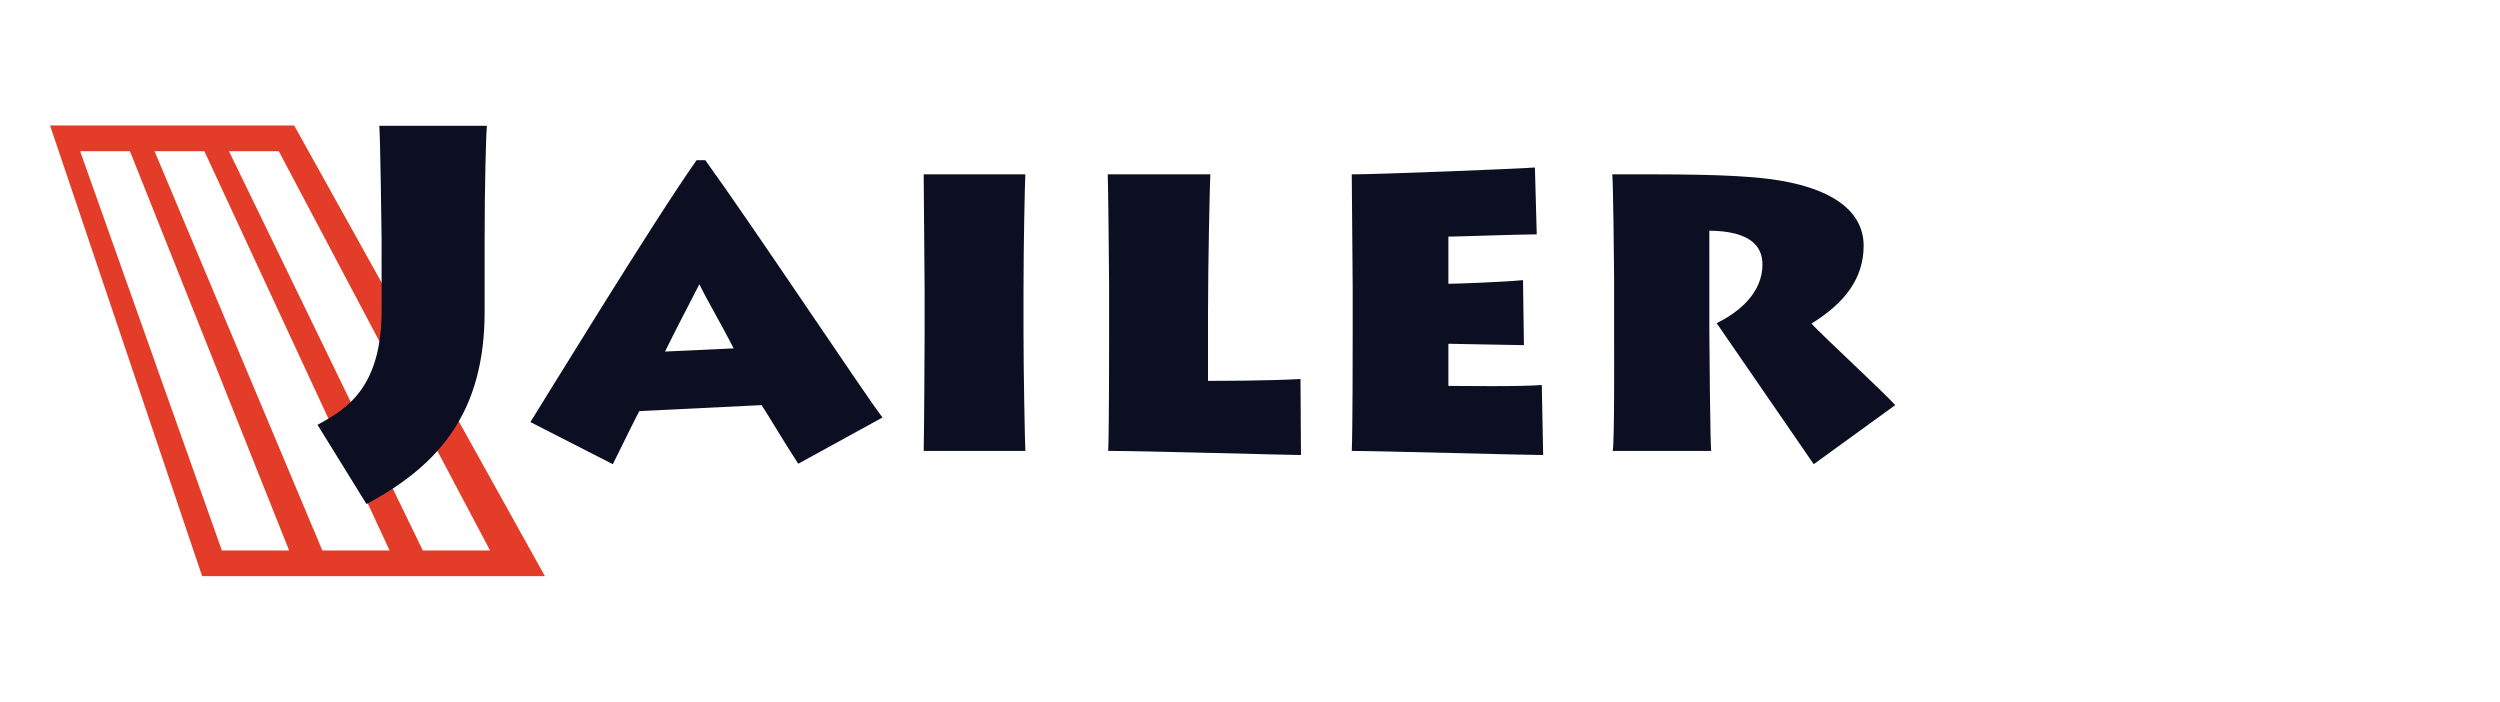 <svg xmlns="http://www.w3.org/2000/svg" width="1000.516" height="280.918" viewBox="0 0 1000.516 280.918"><g transform="translate(1770 -1909.902)"><rect width="1000.516" height="280.918" transform="translate(-1770 1909.902)" fill="none"/><g transform="translate(-111)"><g transform="translate(-1638.973 1960.113)"><path d="M142.2-377.345l60.861,180.369H340.251L239.9-377.345ZM237.87-207.264H210.963L154.235-367.058h19.93Zm40.206,0H251.171L184.018-367.058h19.93Zm40.208,0H291.379L213.8-367.058h19.93Z" transform="translate(-142.195 377.345)" fill="#e33d29"/></g><g transform="translate(-1531.931 1960.259)"><path d="M278.193-302.855c0,39.948-17.958,61.386-47.277,76.962l-19.608-31.7c10.628-5.864,25.654-13.927,25.654-45.627v-28.586c0-3.115-.55-41.046-.915-45.444h43.061c-.366,3.3-.915,23.822-.915,45.812Z" transform="translate(-211.309 377.251)" fill="#0c0f22"/><path d="M266.321-263.563c4.948-7.88,49.659-80.994,66.517-104.814h3.482c20.34,28.219,63.951,94,70.914,102.982l-33.717,18.506c-4.947-7.512-13.377-21.623-14.659-23.455l-48.925,2.382c-.917,1.467-6.963,13.927-10.629,21.257Zm81.359-29.5c-4.581-8.98-10.628-19.241-13.742-25.654-3.849,7.513-9.53,18.324-13.744,26.936Z" transform="translate(-181.119 382.121)" fill="#0c0f22"/><path d="M407.895-301.125c0,15.576.548,43.428.733,47.094h-40.68c.184-6.781.367-43.245.367-47.277v-16.859c0-2.749-.367-42.7-.367-46.543h40.68c-.184,2.93-.733,28.035-.733,46.725Z" transform="translate(-125.348 384.134)" fill="#0c0f22"/><path d="M456.551-364.709c-.183,3.663-.917,35.732-.917,55.338v27.3c4.032,0,23.639,0,37.016-.734l.183,30.42c-4.947,0-62.851-1.649-77.143-1.649.365-8.247.365-41.6.365-45.262V-320c0-2.566-.365-41.6-.55-44.71Z" transform="translate(-99.249 384.134)" fill="#0c0f22"/><path d="M555.158-251.408c-6.781,0-66.883-1.649-76.6-1.649.367-8.247.367-41.6.367-45.262v-20.706c0-2.566-.367-40.131-.367-44.71,10.445,0,66.333-2.2,73.3-2.749l.734,26.754c-6.231,0-32.435.915-35.367.915v18.873c3.3,0,22.54-.733,29.868-1.465l.367,26.02c-4.4,0-26.571-.55-30.235-.55v16.859c4.214,0,29.5.367,37.382-.366Z" transform="translate(-64.644 383.16)" fill="#0c0f22"/><path d="M584.726-301.672c0,5.862.366,45.26.733,47.642h-39.4c.732-3.666.548-40.5.548-43.8v-25.289c0-4.763-.366-38.48-.733-41.594,23.455,0,46.727-.184,62.669,1.832,24.555,3.115,37.931,12.46,37.931,26.752,0,13.01-7.513,22.906-20.89,31.152,4.948,5.314,29.136,27.669,33.534,32.616L626.5-248.716l-38.847-56.439c8.611-4.214,18.324-11.91,18.324-23.455,0-7.33-4.764-13.375-21.256-13.56Z" transform="translate(-27.702 384.132)" fill="#0c0f22"/></g></g></g></svg>